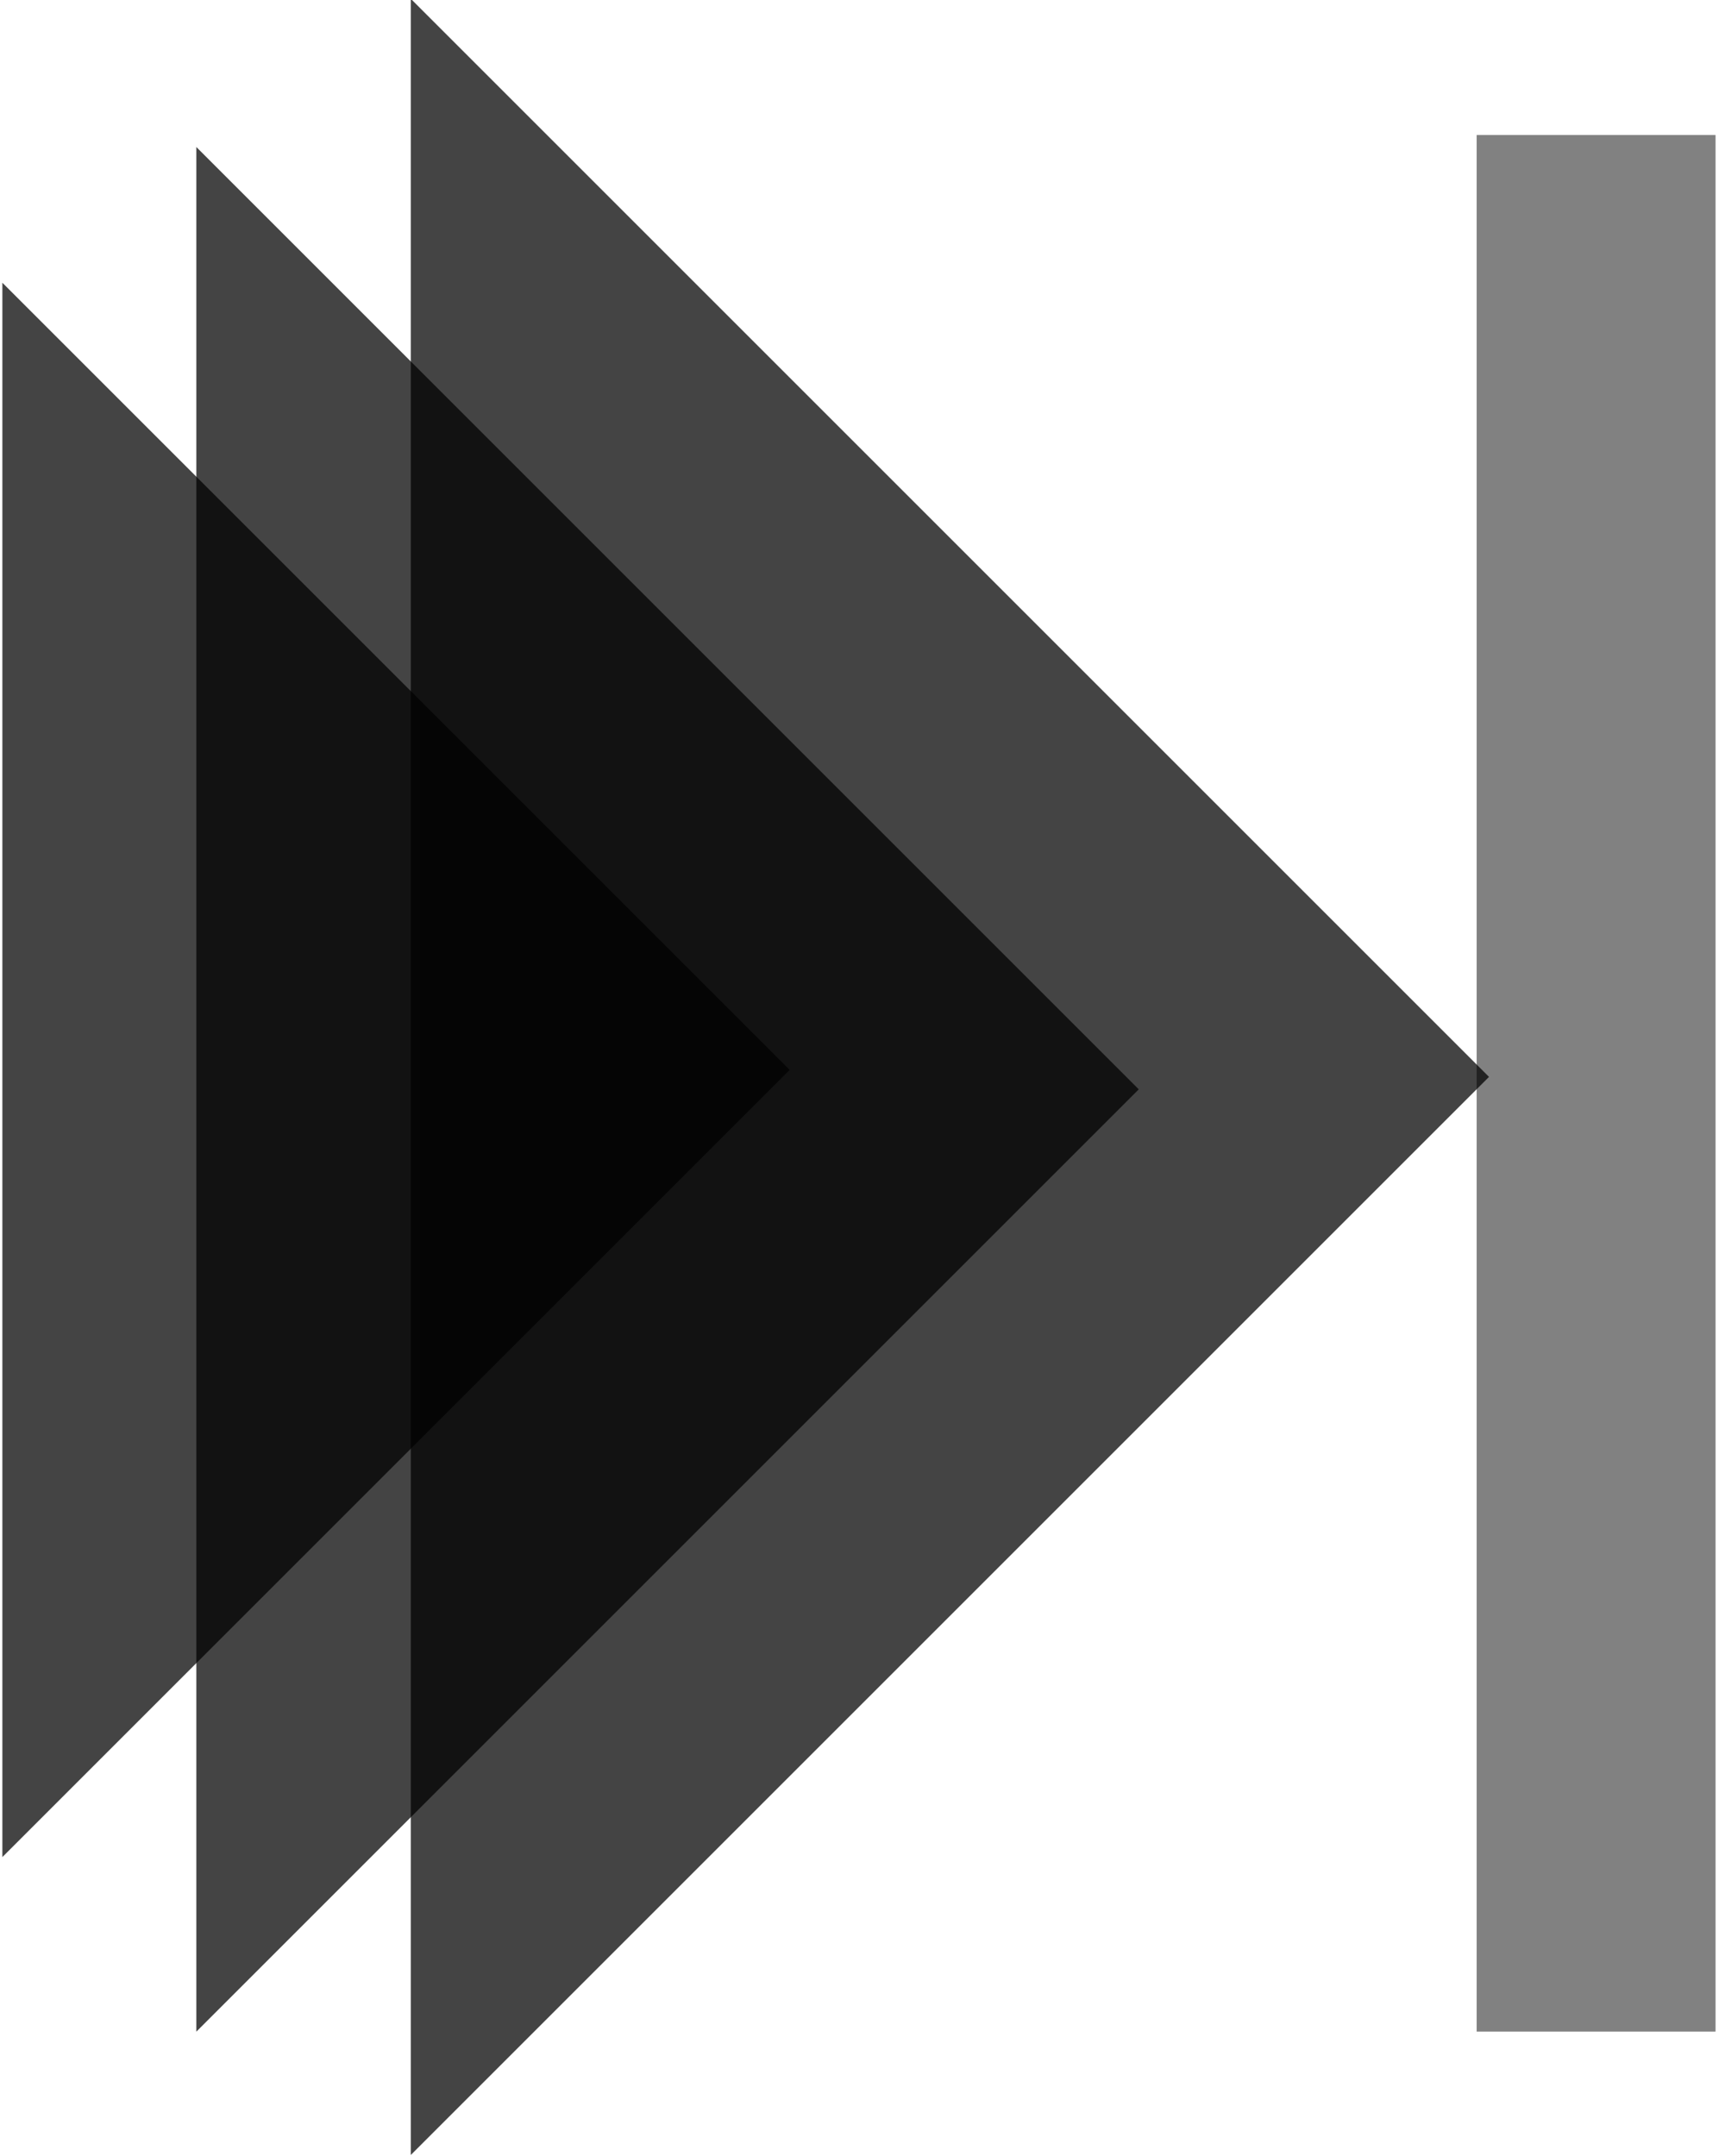 <?xml version="1.0" encoding="UTF-8" standalone="no"?>
<!-- Created with Inkscape (http://www.inkscape.org/) -->

<svg
   width="55.391"
   height="69.249"
   id="svg6166"
   version="1.1"
   inkscape:version="1.1.1 (3bf5ae0d25, 2021-09-20, custom)"
   sodipodi:docname="page-next.svg"
   xmlns:inkscape="http://www.inkscape.org/namespaces/inkscape"
   xmlns:sodipodi="http://sodipodi.sourceforge.net/DTD/sodipodi-0.dtd"
   xmlns="http://www.w3.org/2000/svg"
   xmlns:svg="http://www.w3.org/2000/svg"
   xmlns:rdf="http://www.w3.org/1999/02/22-rdf-syntax-ns#"
   xmlns:cc="http://creativecommons.org/ns#"
   xmlns:dc="http://purl.org/dc/elements/1.1/">
  <defs
     id="defs6168">
    <marker
       inkscape:stockid="Arrow1Lstart"
       orient="auto"
       refY="0"
       refX="0"
       id="Arrow1Lstart"
       style="overflow:visible">
      <path
         id="path8766"
         d="M 0,0 5,-5 -12.5,0 5,5 0,0 z"
         style="fill-rule:evenodd;stroke:#000000;stroke-width:1pt"
         transform="matrix(0.8,0,0,0.8,10,0)"
         inkscape:connector-curvature="0" />
    </marker>
    <filter
       inkscape:collect="always"
       id="filter9710"
       color-interpolation-filters="sRGB"
       x="-0.059"
       y="-0.007"
       width="1.118"
       height="1.013">
      <feGaussianBlur
         inkscape:collect="always"
         stdDeviation="0.263"
         id="feGaussianBlur9712" />
    </filter>
  </defs>
  <sodipodi:namedview
     id="base"
     pagecolor="#ffffff"
     bordercolor="#666666"
     borderopacity="1.0"
     inkscape:pageopacity="0.0"
     inkscape:pageshadow="2"
     inkscape:zoom="1"
     inkscape:cx="-276.5"
     inkscape:cy="-116"
     inkscape:document-units="px"
     inkscape:current-layer="layer1"
     showgrid="false"
     showborder="true"
     inkscape:showpageshadow="false"
     fit-margin-top="0"
     fit-margin-left="0"
     fit-margin-right="0"
     fit-margin-bottom="0"
     inkscape:window-width="944"
     inkscape:window-height="1046"
     inkscape:window-x="5"
     inkscape:window-y="1103"
     inkscape:window-maximized="0"
     inkscape:pagecheckerboard="0" />
  <g
     inkscape:label="Layer 1"
     inkscape:groupmode="layer"
     id="layer1"
     transform="translate(-469.667,-534.02)">
    <g
       id="g9738">
      <g
         transform="matrix(-1.412,1.412,-1.412,-1.412,1625.951,-48.426)"
         id="g5873"
         style="stroke:none;display:inline">
        <path
           inkscape:connector-curvature="0"
           id="path6537-5-2-1-9"
           d="m 635.533,174.023 c -8.173,0 -16.347,0 -24.52,0 0,8.173 0,16.347 0,24.52 8.173,-8.173 16.347,-16.347 24.52,-24.52 z"
           style="opacity:0.734;fill:#000000;fill-opacity:1;stroke:none;display:inline" />
        <path
           inkscape:connector-curvature="0"
           id="path6537-5-2-1-4-28"
           d="m 636.569,177.864 c -7.144,0 -14.288,0 -21.432,0 0,7.144 0,14.288 0,21.432 7.144,-7.144 14.288,-14.288 21.432,-21.432 z"
           style="opacity:0.734;fill:#000000;fill-opacity:1;stroke:none;display:inline" />
        <path
           inkscape:connector-curvature="0"
           id="path6537-5-2-1-4-2-3"
           d="m 636.789,182.055 c -5.968,0 -11.936,0 -17.903,0 0,5.968 0,11.936 0,17.903 5.968,-5.968 11.936,-11.936 17.903,-17.903 z"
           style="opacity:0.734;fill:#000000;fill-opacity:1;stroke:none;display:inline" />
      </g>
      <rect
         transform="matrix(0.716,0,0,0.646,133.512,207.369)"
         y="512.362"
         x="535.714"
         height="94.286"
         width="10.714"
         id="rect9704"
         style="opacity:0.7;fill:#000000;fill-opacity:1;fill-rule:nonzero;stroke:none;filter:url(#filter9710)" />
    </g>
  </g>
</svg>
